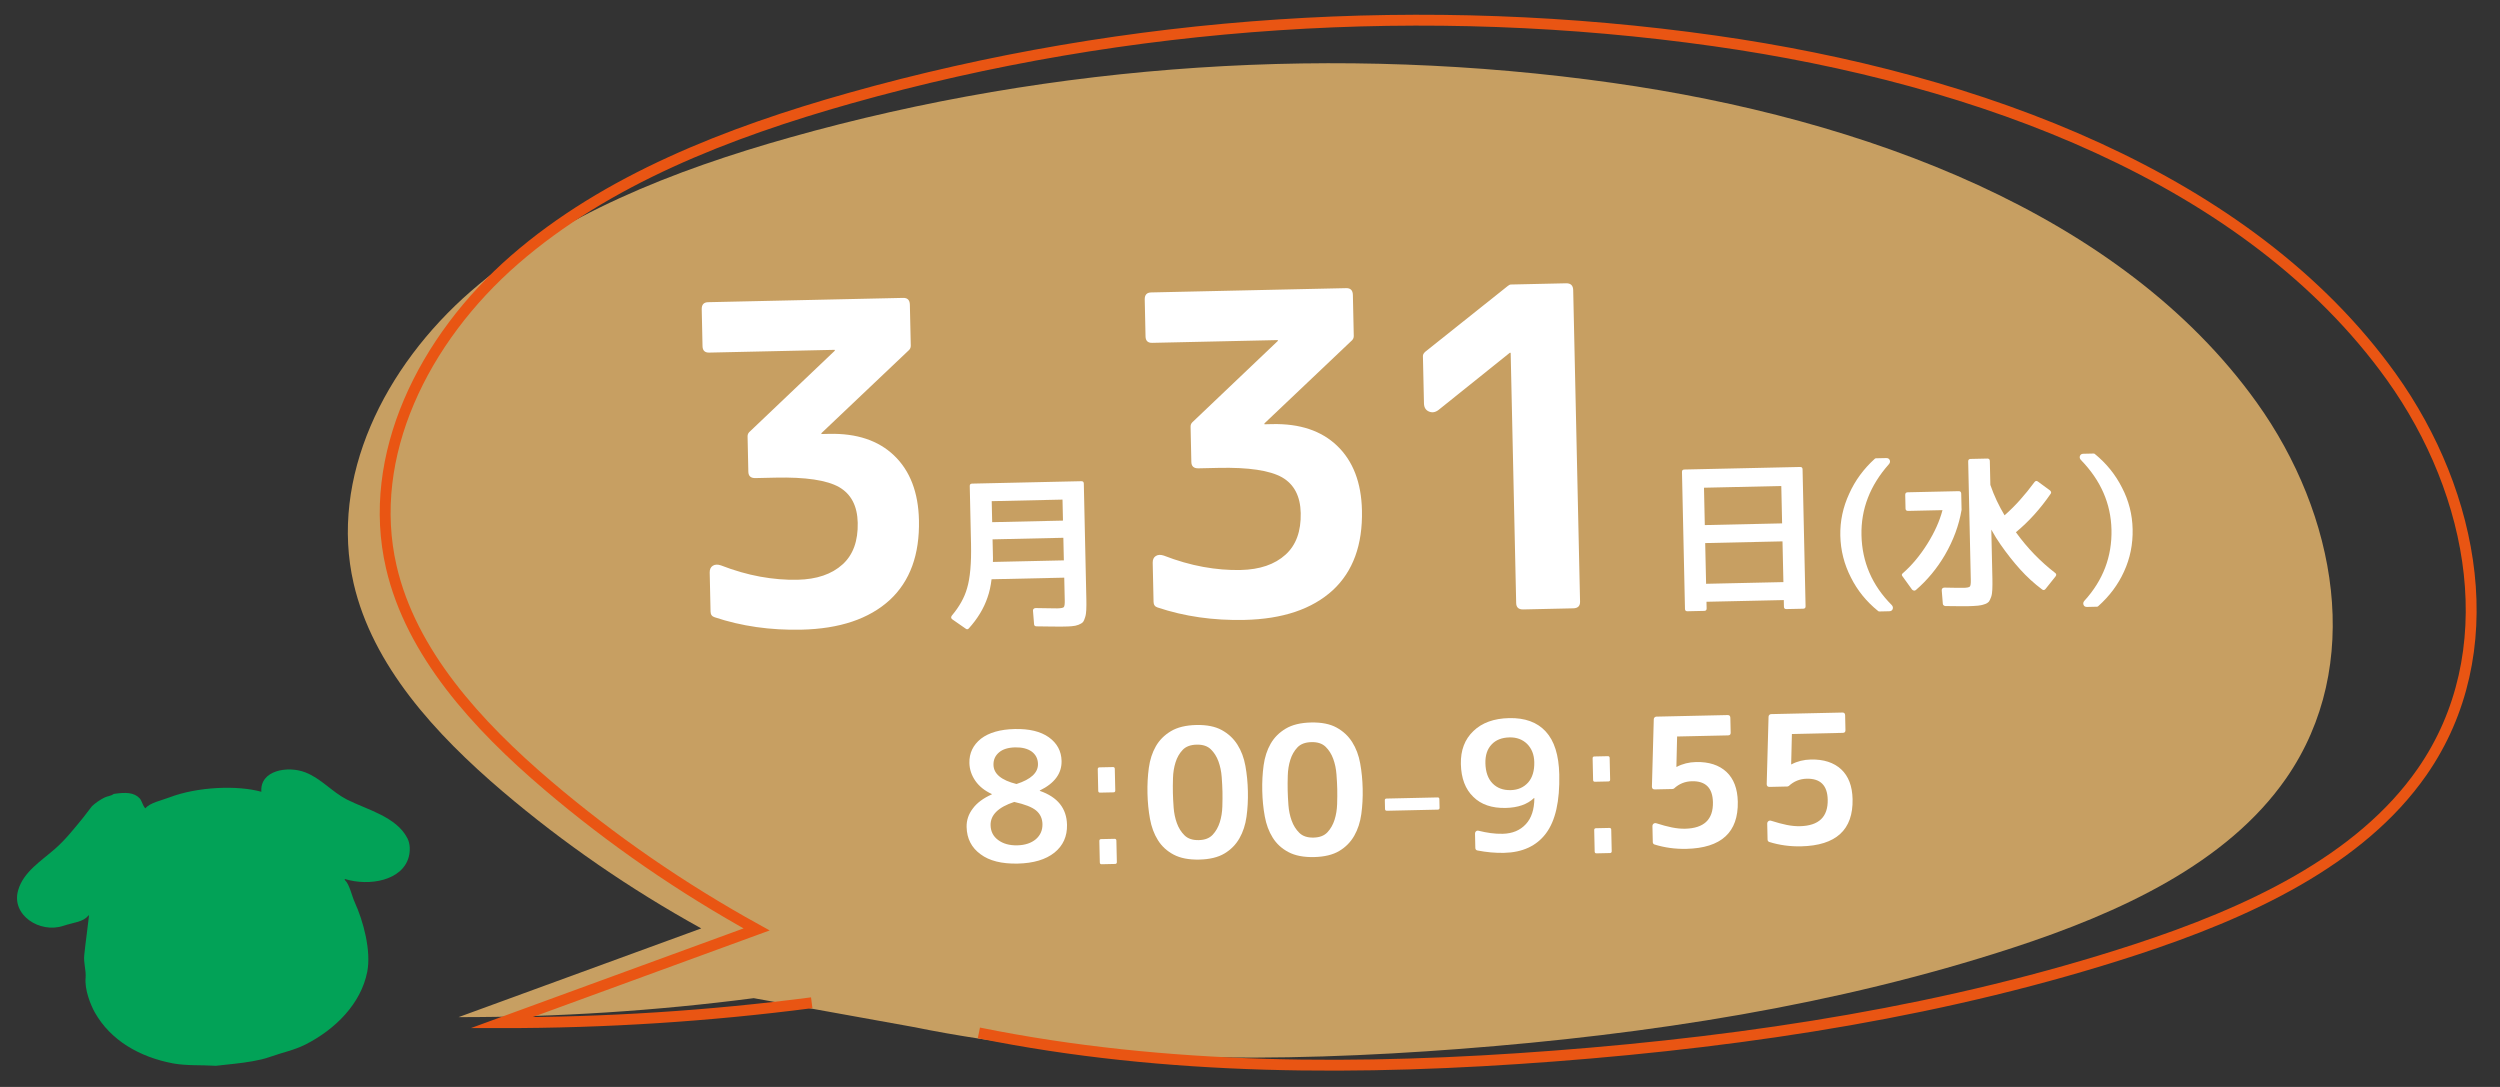 <?xml version="1.0" encoding="utf-8"?>
<!-- Generator: Adobe Illustrator 24.1.0, SVG Export Plug-In . SVG Version: 6.00 Build 0)  -->
<svg version="1.1" id="レイヤー_1" xmlns="http://www.w3.org/2000/svg" xmlns:xlink="http://www.w3.org/1999/xlink" x="0px"
	 y="0px" viewBox="0 0 230 100" style="enable-background:new 0 0 230 100;" xml:space="preserve">
<rect x="0" y="0" width="230" height="100" fill="#333333" stroke="none"/>
<style type="text/css">
	.st0{fill-rule:evenodd;clip-rule:evenodd;fill:#02A257;}
	.st1{fill:#C79F62;}
	.st2{fill:none;stroke:#E95513;stroke-miterlimit:10;}
	.st3{enable-background:new    ;}
	.st4{fill:#FFFFFF;}
</style>
<path class="st0" d="M10.458,73.043c1.111-0.169,1.875-0.142,2.383,0.398c0.227,0.24,0.279,0.687,0.529,0.923
	c0.448-0.518,1.421-0.701,2.185-0.992c2.625-1.009,6.318-1.137,8.492-0.528c-0.156-1.975,2.424-2.422,4.059-1.78
	c1.442,0.566,2.458,1.806,3.817,2.498c1.882,0.946,4.537,1.578,5.556,3.555c0.281,0.539,0.255,1.235,0.129,1.706
	c-0.573,2.192-3.627,2.74-5.894,2.042c0.005,0.033,0.009,0.067,0.014,0.1c0.43,0.393,0.639,1.464,0.919,2.071
	c0.757,1.651,1.526,4.424,1.136,6.386c-0.574,2.907-2.915,5.272-5.688,6.676c-1.038,0.522-2.066,0.714-3.297,1.15
	c-0.907,0.322-2.209,0.507-3.203,0.615c-0.582,0.06-1.15,0.13-1.732,0.19c-1.385-0.087-2.699,0.01-3.946-0.221
	c-3.079-0.583-5.736-2.111-7.192-4.684c-0.411-0.736-0.947-2.112-0.85-3.181c0.059-0.701-0.199-1.401-0.126-2.081
	c0.128-1.255,0.314-2.496,0.442-3.671c-0.022,0.003-0.033,0.005-0.056,0.008c-0.48,0.613-1.362,0.636-2.304,0.952
	c-2.177,0.73-4.84-1.002-4.156-3.289c0.489-1.67,2.075-2.644,3.377-3.783c0.979-0.854,1.795-1.901,2.598-2.877
	c0.267-0.356,0.547-0.702,0.814-1.058c0.3-0.281,0.744-0.594,1.136-0.786C9.873,73.24,10.235,73.233,10.458,73.043z"/>
<path class="st1" d="M83.973,94.472c16.446,3.334,33.552,3.311,50.365,2.026c17.314-1.323,34.597-3.991,50.892-9.32
	c9.776-3.197,19.653-7.73,25.095-15.572c7.21-10.39,4.664-24.293-2.716-34.59c-12.48-17.412-36.169-26.122-59.233-29.389
	c-25.208-3.571-51.361-1.839-75.681,5.014c-10.72,3.021-21.341,7.17-29.355,14.137s-13.052,17.197-10.801,26.92
	c1.737,7.504,7.463,13.801,13.711,19.12c5.571,4.742,11.703,8.971,18.266,12.595c-7.443,2.721-14.886,5.442-22.329,8.163
	c9.084,0.007,18.168-0.577,27.155-1.745L83.973,94.472z"/>
<g>
	<path class="st2" d="M90.057,95.026c17.284,3.503,35.261,3.48,52.93,2.13c18.195-1.39,36.36-4.195,53.484-9.794
		c10.274-3.36,20.654-8.124,26.373-16.365c7.577-10.919,4.901-25.531-2.855-36.351c-13.116-18.299-38.011-27.452-62.25-30.886
		c-26.492-3.753-53.977-1.932-79.536,5.269c-11.266,3.175-22.428,7.535-30.85,14.857c-8.423,7.322-13.717,18.073-11.352,28.291
		c1.826,7.886,7.843,14.504,14.41,20.094c5.854,4.984,12.299,9.428,19.196,13.236c-7.822,2.86-15.644,5.719-23.466,8.579
		c9.546,0.007,19.093-0.606,28.538-1.834"/>
</g>
<g class="st3">
	<path class="st4" d="M76.29,39.915c2.531-0.056,4.52,0.608,5.963,1.988c1.472,1.408,2.234,3.391,2.291,5.95
		c0.07,3.171-0.823,5.618-2.678,7.339c-1.909,1.748-4.621,2.66-8.14,2.737c-2.853,0.063-5.514-0.318-7.984-1.144
		c-0.241-0.074-0.365-0.244-0.371-0.512l-0.079-3.598c-0.007-0.293,0.089-0.502,0.286-0.626c0.197-0.125,0.443-0.136,0.739-0.037
		c1.236,0.479,2.443,0.827,3.622,1.041c1.178,0.214,2.327,0.309,3.446,0.284c1.759-0.039,3.135-0.51,4.129-1.411
		c0.967-0.874,1.433-2.152,1.396-3.831c-0.034-1.546-0.604-2.64-1.712-3.281c-1.134-0.642-3.087-0.933-5.859-0.872L69.5,43.984
		c-0.427,0.009-0.645-0.186-0.653-0.585l-0.07-3.238c-0.004-0.16,0.046-0.294,0.15-0.403l7.875-7.493l-0.002-0.08l-11.554,0.254
		c-0.399,0.009-0.604-0.186-0.613-0.586l-0.074-3.397c-0.01-0.427,0.186-0.645,0.586-0.654l17.949-0.395
		c0.4-0.009,0.605,0.201,0.614,0.627l0.083,3.758c0.004,0.159-0.047,0.294-0.151,0.403l-8.071,7.657l0.002,0.08L76.29,39.915z"/>
</g>
<g class="st3">
	<path class="st4" d="M87.612,56.979c-0.13-0.095-0.142-0.212-0.037-0.352c0.694-0.824,1.158-1.66,1.394-2.505
		c0.282-0.935,0.404-2.294,0.365-4.08l-0.117-5.326c-0.004-0.146,0.067-0.221,0.214-0.224l10.055-0.222
		c0.146-0.003,0.221,0.069,0.225,0.215l0.234,10.668c0.004,0.166,0.005,0.328,0.004,0.482c-0.002,0.156-0.006,0.318-0.012,0.484
		c-0.008,0.098-0.018,0.203-0.029,0.315s-0.037,0.228-0.073,0.345c-0.063,0.216-0.133,0.369-0.21,0.459
		c-0.086,0.09-0.221,0.17-0.404,0.243c-0.184,0.072-0.393,0.116-0.627,0.131c-0.077,0.011-0.188,0.019-0.328,0.022
		c-0.142,0.002-0.33,0.007-0.563,0.012c-0.176,0.004-0.459,0.004-0.85-0.003c-0.391-0.006-0.889-0.013-1.494-0.019
		c-0.059,0.001-0.11-0.014-0.155-0.047c-0.044-0.033-0.067-0.08-0.068-0.139l-0.101-1.242c-0.012-0.068,0.007-0.127,0.055-0.177
		s0.11-0.075,0.188-0.077c0.576,0.007,1.027,0.014,1.355,0.021c0.326,0.008,0.539,0.01,0.637,0.008
		c0.331-0.008,0.531-0.046,0.598-0.115c0.066-0.07,0.097-0.275,0.089-0.617l-0.046-2.094l-6.688,0.147
		c-0.074,0.627-0.198,1.186-0.373,1.678c-0.339,1.003-0.913,1.954-1.724,2.849c-0.086,0.09-0.179,0.098-0.278,0.021L87.612,56.979z
		 M97.794,47.896l-0.043-1.933l-6.513,0.144l0.043,1.933L97.794,47.896z M91.343,50.849c0.005,0.205,0.008,0.376,0.011,0.512
		c0.004,0.137,0.001,0.249-0.007,0.337l6.527-0.144l-0.046-2.078l-6.513,0.144L91.343,50.849z"/>
</g>
<g class="st3">
	<path class="st4" d="M117.046,39.018c2.531-0.056,4.52,0.608,5.963,1.988c1.472,1.408,2.234,3.391,2.291,5.949
		c0.07,3.172-0.823,5.617-2.678,7.339c-1.909,1.749-4.621,2.661-8.14,2.738c-2.853,0.062-5.514-0.318-7.984-1.144
		c-0.241-0.074-0.365-0.245-0.371-0.512l-0.079-3.598c-0.007-0.293,0.089-0.502,0.286-0.627c0.197-0.124,0.442-0.135,0.738-0.036
		c1.237,0.479,2.444,0.826,3.623,1.04c1.178,0.215,2.326,0.309,3.446,0.284c1.759-0.038,3.135-0.509,4.129-1.411
		c0.967-0.874,1.433-2.151,1.396-3.83c-0.034-1.546-0.605-2.64-1.712-3.281c-1.135-0.641-3.088-0.933-5.859-0.872l-1.839,0.041
		c-0.427,0.009-0.645-0.186-0.653-0.585l-0.07-3.238c-0.004-0.16,0.046-0.294,0.15-0.403l7.875-7.493l-0.002-0.08l-11.554,0.254
		c-0.399,0.009-0.604-0.186-0.613-0.586l-0.074-3.397c-0.01-0.427,0.186-0.645,0.586-0.654l17.949-0.395
		c0.4-0.009,0.604,0.201,0.614,0.627l0.082,3.758c0.004,0.159-0.047,0.294-0.15,0.403l-8.071,7.657l0.002,0.08L117.046,39.018z"/>
</g>
<g class="st3">
	<path class="st4" d="M144.081,26.063c0.426-0.009,0.644,0.2,0.653,0.626l0.631,28.664c0.009,0.398-0.2,0.604-0.626,0.613
		l-4.598,0.102c-0.427,0.009-0.645-0.187-0.653-0.585l-0.507-23.028l-0.08,0.001l-6.563,5.264c-0.289,0.22-0.581,0.267-0.877,0.14
		c-0.297-0.126-0.448-0.376-0.456-0.75l-0.097-4.357c-0.002-0.133,0.074-0.269,0.231-0.405l7.587-6.047
		c0.104-0.083,0.196-0.125,0.276-0.126L144.081,26.063z"/>
</g>
<g class="st3">
	<path class="st4" d="M165.612,42.962c0.146-0.003,0.221,0.068,0.224,0.214l0.277,12.601c0.003,0.146-0.068,0.221-0.215,0.225
		l-1.551,0.033c-0.146,0.004-0.222-0.068-0.225-0.215l-0.014-0.613l-7.112,0.156l0.014,0.613c0.003,0.146-0.068,0.222-0.215,0.225
		l-1.552,0.035c-0.146,0.002-0.221-0.068-0.225-0.215l-0.276-12.601c-0.004-0.146,0.068-0.221,0.215-0.224L165.612,42.962z
		 M163.954,48.151l-0.075-3.438l-7.112,0.157l0.075,3.438L163.954,48.151z M156.961,53.709l7.112-0.156l-0.083-3.747l-7.112,0.157
		L156.961,53.709z"/>
</g>
<g class="st3">
	<path class="st4" d="M169.309,49.279c-0.029-1.337,0.245-2.626,0.823-3.87c0.54-1.203,1.321-2.269,2.346-3.199
		c0.028-0.03,0.067-0.045,0.116-0.047l0.937-0.021c0.166-0.003,0.274,0.061,0.326,0.191s0.024,0.255-0.08,0.375
		c-1.733,1.951-2.573,4.127-2.521,6.527c0.055,2.478,0.979,4.621,2.776,6.424c0.109,0.114,0.142,0.239,0.097,0.372
		c-0.047,0.132-0.152,0.201-0.318,0.204l-0.907,0.021c-0.049,0.001-0.088-0.014-0.118-0.041c-1.073-0.866-1.905-1.891-2.498-3.079
		C169.664,51.922,169.339,50.636,169.309,49.279z"/>
</g>
<g class="st3">
	<path class="st4" d="M175.037,53.033c-0.101-0.115-0.088-0.218,0.037-0.309c0.813-0.711,1.561-1.606,2.239-2.684
		c0.67-1.069,1.135-2.105,1.396-3.106l-3.161,0.069c-0.156,0.003-0.236-0.067-0.239-0.213l-0.028-1.259
		c-0.003-0.156,0.073-0.236,0.229-0.24l4.683-0.103c0.156-0.003,0.236,0.073,0.24,0.229l0.032,1.464v0.028
		c-0.242,1.421-0.753,2.804-1.533,4.149c-0.725,1.236-1.614,2.311-2.668,3.222c-0.058,0.05-0.118,0.069-0.182,0.056
		s-0.121-0.044-0.171-0.092L175.037,53.033z M188.182,54.193c-0.095,0.11-0.197,0.122-0.307,0.037
		c-0.734-0.55-1.412-1.17-2.032-1.859s-1.218-1.448-1.793-2.274c-0.141-0.202-0.282-0.416-0.424-0.642s-0.283-0.47-0.426-0.73
		l0.101,4.552c0.003,0.166,0.005,0.327,0.003,0.482c-0.001,0.157-0.005,0.317-0.012,0.483c-0.007,0.108-0.017,0.218-0.029,0.33
		c-0.012,0.113-0.036,0.225-0.073,0.332c-0.082,0.225-0.152,0.373-0.209,0.443c-0.115,0.119-0.25,0.2-0.405,0.242
		c-0.116,0.042-0.224,0.072-0.32,0.089s-0.189,0.03-0.277,0.042c-0.146,0.014-0.292,0.023-0.438,0.032
		c-0.146,0.008-0.302,0.014-0.468,0.017c-0.156,0.004-0.41,0.004-0.762,0.002s-0.801-0.006-1.348-0.014
		c-0.059-0.008-0.11-0.031-0.155-0.07c-0.045-0.037-0.067-0.086-0.069-0.145l-0.1-1.227c-0.003-0.166,0.082-0.252,0.258-0.256
		c0.47,0.01,0.847,0.016,1.136,0.02c0.287,0.004,0.495,0.004,0.622,0.001c0.302-0.007,0.492-0.045,0.568-0.115
		c0.067-0.069,0.097-0.27,0.09-0.602l-0.24-10.903c-0.004-0.156,0.068-0.236,0.214-0.239l1.552-0.034
		c0.146-0.003,0.221,0.073,0.225,0.229l0.048,2.195c0.178,0.513,0.374,0.997,0.589,1.452c0.215,0.454,0.454,0.902,0.718,1.345
		c0.479-0.421,0.944-0.881,1.397-1.385c0.452-0.502,0.906-1.062,1.361-1.677c0.095-0.12,0.202-0.131,0.32-0.037l1.103,0.81
		c0.049,0.038,0.082,0.089,0.099,0.152c0.016,0.063,0,0.119-0.048,0.169c-0.946,1.377-2.009,2.552-3.188,3.526
		c0.534,0.739,1.101,1.417,1.7,2.034c0.599,0.616,1.236,1.187,1.911,1.708c0.119,0.085,0.132,0.192,0.037,0.321L188.182,54.193z"/>
</g>
<g class="st3">
	<path class="st4" d="M196.202,48.688c0.03,1.386-0.233,2.685-0.792,3.897c-0.54,1.193-1.332,2.255-2.376,3.186
		c-0.028,0.03-0.067,0.046-0.115,0.046l-0.908,0.021c-0.166,0.004-0.274-0.06-0.326-0.19s-0.025-0.256,0.079-0.375
		c1.717-1.882,2.547-4.063,2.492-6.541c-0.053-2.4-0.987-4.537-2.807-6.41c-0.109-0.115-0.141-0.238-0.096-0.371
		c0.046-0.133,0.152-0.202,0.318-0.205l0.937-0.021c0.049-0.001,0.088,0.013,0.118,0.042c0.537,0.438,1.013,0.915,1.43,1.432
		c0.416,0.519,0.772,1.072,1.068,1.661C195.847,46.056,196.173,47.331,196.202,48.688z"/>
</g>
<g class="st3">
	<path class="st4" d="M97.665,70.005c0.025,1.15-0.643,2.058-2.005,2.722l0.001,0.033c1.636,0.565,2.471,1.605,2.504,3.121
		c0.023,1.064-0.361,1.916-1.153,2.558c-0.803,0.642-1.93,0.979-3.381,1.011c-1.473,0.031-2.613-0.254-3.422-0.861
		c-0.831-0.605-1.258-1.438-1.281-2.503c-0.014-0.623,0.178-1.192,0.575-1.707c0.376-0.513,0.958-0.945,1.746-1.297l-0.001-0.031
		c-0.651-0.298-1.155-0.7-1.511-1.208c-0.355-0.51-0.539-1.059-0.552-1.65c-0.021-0.903,0.334-1.646,1.063-2.232
		c0.739-0.565,1.776-0.861,3.109-0.891s2.376,0.221,3.13,0.754C97.253,68.375,97.646,69.102,97.665,70.005z M93.312,73.778
		c-1.474,0.483-2.199,1.199-2.179,2.145c0.013,0.57,0.242,1.022,0.69,1.355c0.46,0.345,1.05,0.51,1.77,0.493
		c0.709-0.016,1.28-0.205,1.713-0.57c0.411-0.362,0.611-0.824,0.6-1.383c-0.012-0.516-0.204-0.932-0.576-1.246
		c-0.187-0.157-0.447-0.302-0.783-0.434C94.21,74.006,93.799,73.886,93.312,73.778z M93.518,72.129
		c1.335-0.428,1.993-1.044,1.976-1.851c-0.011-0.473-0.201-0.851-0.573-1.132c-0.383-0.271-0.891-0.4-1.524-0.387
		c-0.645,0.015-1.136,0.166-1.474,0.452c-0.359,0.298-0.534,0.685-0.523,1.157C91.417,71.197,92.123,71.783,93.518,72.129z"/>
</g>
<g class="st3">
	<path class="st4" d="M101.205,72.922c-0.099,0.003-0.165-0.045-0.168-0.16l-0.044-1.996c-0.002-0.117,0.062-0.167,0.161-0.17
		l1.238-0.026c0.1-0.003,0.166,0.045,0.169,0.161l0.044,1.997c0.002,0.115-0.062,0.165-0.162,0.168L101.205,72.922z M101.351,79.51
		c-0.099,0.002-0.166-0.047-0.168-0.162l-0.044-1.98c-0.003-0.115,0.062-0.167,0.161-0.17l1.238-0.026
		c0.099-0.003,0.166,0.046,0.169,0.161l0.043,1.981c0.003,0.115-0.062,0.167-0.161,0.169L101.351,79.51z"/>
</g>
<g class="st3">
	<path class="st4" d="M105.568,72.992c-0.019-0.816,0.023-1.6,0.125-2.35c0.103-0.749,0.316-1.41,0.643-1.981
		s0.789-1.035,1.389-1.394c0.6-0.357,1.378-0.546,2.334-0.567c0.957-0.021,1.737,0.134,2.341,0.465
		c0.604,0.331,1.084,0.776,1.441,1.34c0.356,0.561,0.602,1.214,0.736,1.958c0.135,0.746,0.211,1.521,0.229,2.326
		c0.019,0.816-0.023,1.598-0.126,2.342c-0.102,0.744-0.318,1.408-0.649,1.989c-0.332,0.583-0.791,1.05-1.381,1.402
		c-0.589,0.352-1.361,0.538-2.318,0.559c-0.956,0.021-1.742-0.13-2.356-0.456c-0.615-0.325-1.098-0.77-1.448-1.331
		c-0.352-0.562-0.595-1.215-0.729-1.96C105.662,74.59,105.586,73.809,105.568,72.992z M107.906,72.94
		c0.009,0.398,0.031,0.853,0.069,1.362s0.138,0.986,0.298,1.429s0.395,0.817,0.702,1.12c0.308,0.307,0.746,0.452,1.316,0.439
		c0.559-0.012,0.985-0.177,1.279-0.496c0.294-0.316,0.511-0.701,0.652-1.15c0.141-0.449,0.219-0.93,0.234-1.44
		s0.02-0.966,0.011-1.364c-0.009-0.396-0.033-0.85-0.07-1.36c-0.039-0.511-0.138-0.987-0.298-1.429
		c-0.161-0.443-0.395-0.814-0.702-1.114s-0.741-0.442-1.3-0.431c-0.57,0.013-1.002,0.175-1.296,0.488
		c-0.294,0.312-0.512,0.693-0.652,1.144c-0.141,0.448-0.219,0.929-0.234,1.44S107.897,72.544,107.906,72.94z"/>
	<path class="st4" d="M116.128,72.76c-0.019-0.816,0.023-1.6,0.125-2.35c0.103-0.749,0.316-1.41,0.643-1.981
		c0.325-0.571,0.789-1.035,1.389-1.394c0.6-0.357,1.377-0.546,2.334-0.566c0.956-0.021,1.737,0.133,2.341,0.464
		c0.604,0.331,1.084,0.777,1.441,1.34c0.356,0.562,0.602,1.214,0.736,1.958c0.135,0.746,0.211,1.521,0.229,2.326
		c0.019,0.816-0.023,1.598-0.126,2.342c-0.102,0.744-0.318,1.408-0.649,1.989c-0.332,0.583-0.792,1.05-1.381,1.402
		s-1.362,0.538-2.318,0.56c-0.957,0.021-1.742-0.131-2.356-0.457c-0.615-0.325-1.099-0.77-1.448-1.331
		c-0.352-0.562-0.595-1.215-0.729-1.96C116.222,74.357,116.146,73.576,116.128,72.76z M118.466,72.708
		c0.009,0.398,0.031,0.853,0.069,1.362s0.138,0.986,0.298,1.429s0.395,0.817,0.702,1.12c0.308,0.307,0.746,0.452,1.316,0.439
		c0.559-0.012,0.984-0.177,1.279-0.496c0.294-0.316,0.511-0.701,0.652-1.15c0.141-0.449,0.219-0.93,0.234-1.44
		s0.02-0.966,0.011-1.364c-0.009-0.396-0.032-0.85-0.071-1.36c-0.037-0.511-0.137-0.987-0.297-1.429
		c-0.161-0.443-0.395-0.814-0.702-1.114c-0.309-0.3-0.741-0.442-1.3-0.431c-0.57,0.013-1.002,0.175-1.296,0.488
		c-0.294,0.312-0.512,0.693-0.652,1.144c-0.141,0.448-0.219,0.929-0.234,1.44S118.457,72.312,118.466,72.708z"/>
</g>
<g class="st3">
	<path class="st4" d="M127.591,74.59c-0.116,0.002-0.166-0.063-0.169-0.162l-0.018-0.793c-0.002-0.115,0.046-0.166,0.161-0.168
		l4.688-0.104c0.116-0.003,0.167,0.046,0.169,0.161l0.018,0.793c0.003,0.099-0.046,0.166-0.161,0.169L127.591,74.59z"/>
</g>
<g class="st3">
	<path class="st4" d="M135.702,76.717c-0.002-0.107,0.03-0.189,0.1-0.244c0.068-0.057,0.151-0.068,0.249-0.039
		c0.357,0.09,0.719,0.16,1.086,0.211c0.366,0.051,0.737,0.072,1.114,0.064c0.892-0.021,1.6-0.315,2.125-0.885
		c0.515-0.55,0.777-1.346,0.786-2.39l-0.032-0.015c-0.611,0.583-1.48,0.887-2.609,0.912c-1.268,0.027-2.259-0.311-2.974-1.016
		c-0.736-0.705-1.118-1.711-1.147-3.022c-0.027-1.269,0.358-2.282,1.159-3.042c0.79-0.76,1.883-1.154,3.28-1.185
		c1.462-0.032,2.584,0.379,3.366,1.231c0.793,0.854,1.209,2.174,1.248,3.957c0.055,2.451-0.353,4.256-1.22,5.414
		s-2.155,1.757-3.863,1.795c-0.796,0.018-1.614-0.057-2.457-0.221c-0.119-0.029-0.18-0.109-0.183-0.238L135.702,76.717z
		 M138.878,67.841c-0.709,0.015-1.259,0.23-1.647,0.648c-0.399,0.417-0.59,0.991-0.574,1.723c0.018,0.806,0.235,1.425,0.653,1.855
		c0.418,0.433,0.977,0.64,1.675,0.625c0.666-0.015,1.204-0.253,1.613-0.712c0.389-0.45,0.573-1.072,0.556-1.867
		c-0.015-0.689-0.236-1.248-0.666-1.68C140.06,68.023,139.522,67.826,138.878,67.841z"/>
</g>
<g class="st3">
	<path class="st4" d="M146.733,71.921c-0.099,0.002-0.166-0.046-0.168-0.161l-0.044-1.996c-0.003-0.117,0.062-0.167,0.161-0.169
		l1.238-0.027c0.099-0.003,0.166,0.045,0.168,0.161l0.044,1.997c0.003,0.115-0.062,0.165-0.161,0.168L146.733,71.921z
		 M146.879,78.508c-0.1,0.002-0.166-0.047-0.169-0.162l-0.043-1.98c-0.003-0.115,0.062-0.167,0.161-0.169l1.237-0.027
		c0.1-0.003,0.166,0.046,0.169,0.161l0.044,1.981c0.002,0.115-0.062,0.167-0.162,0.169L146.879,78.508z"/>
</g>
<g class="st3">
	<path class="st4" d="M156.039,70.107c1.182-0.025,2.113,0.276,2.794,0.907c0.67,0.629,1.018,1.541,1.044,2.734
		c0.062,2.827-1.519,4.275-4.743,4.347c-1.021,0.021-1.997-0.113-2.928-0.404c-0.099-0.041-0.148-0.115-0.15-0.223l-0.032-1.451
		c-0.003-0.107,0.036-0.188,0.115-0.244c0.08-0.055,0.174-0.062,0.282-0.021c0.498,0.16,0.963,0.285,1.396,0.373
		c0.432,0.086,0.836,0.125,1.212,0.117c1.741-0.038,2.595-0.852,2.56-2.443c-0.028-1.311-0.672-1.953-1.93-1.925
		c-0.634,0.014-1.183,0.235-1.646,0.665c-0.054,0.033-0.102,0.051-0.145,0.051l-1.628,0.036c-0.172,0.004-0.26-0.08-0.264-0.252
		l0.17-6.197c-0.001-0.064,0.021-0.12,0.068-0.171c0.048-0.049,0.104-0.074,0.168-0.076l6.562-0.144
		c0.161-0.004,0.244,0.081,0.248,0.253l0.03,1.371c0.004,0.16-0.076,0.241-0.237,0.245l-4.691,0.103l-0.067,2.793h0.032
		C154.79,70.27,155.383,70.122,156.039,70.107z"/>
	<path class="st4" d="M166.599,69.875c1.182-0.025,2.112,0.276,2.794,0.907c0.669,0.629,1.018,1.541,1.044,2.734
		c0.062,2.827-1.519,4.275-4.743,4.347c-1.021,0.022-1.997-0.113-2.928-0.404c-0.099-0.041-0.148-0.114-0.15-0.222l-0.032-1.451
		c-0.003-0.107,0.036-0.188,0.115-0.245c0.08-0.055,0.174-0.062,0.282-0.021c0.498,0.16,0.963,0.285,1.396,0.373
		c0.432,0.087,0.836,0.125,1.212,0.117c1.741-0.038,2.594-0.852,2.56-2.443c-0.029-1.311-0.672-1.953-1.93-1.925
		c-0.634,0.014-1.183,0.235-1.647,0.665c-0.053,0.033-0.101,0.051-0.144,0.051l-1.628,0.037c-0.172,0.003-0.26-0.081-0.264-0.253
		l0.17-6.197c-0.001-0.064,0.021-0.12,0.068-0.171c0.048-0.049,0.104-0.074,0.168-0.076l6.562-0.144
		c0.161-0.004,0.244,0.081,0.248,0.253l0.03,1.371c0.003,0.16-0.076,0.241-0.237,0.245l-4.691,0.103l-0.067,2.793h0.032
		C165.35,70.037,165.942,69.89,166.599,69.875z"/>
</g>
</svg>
